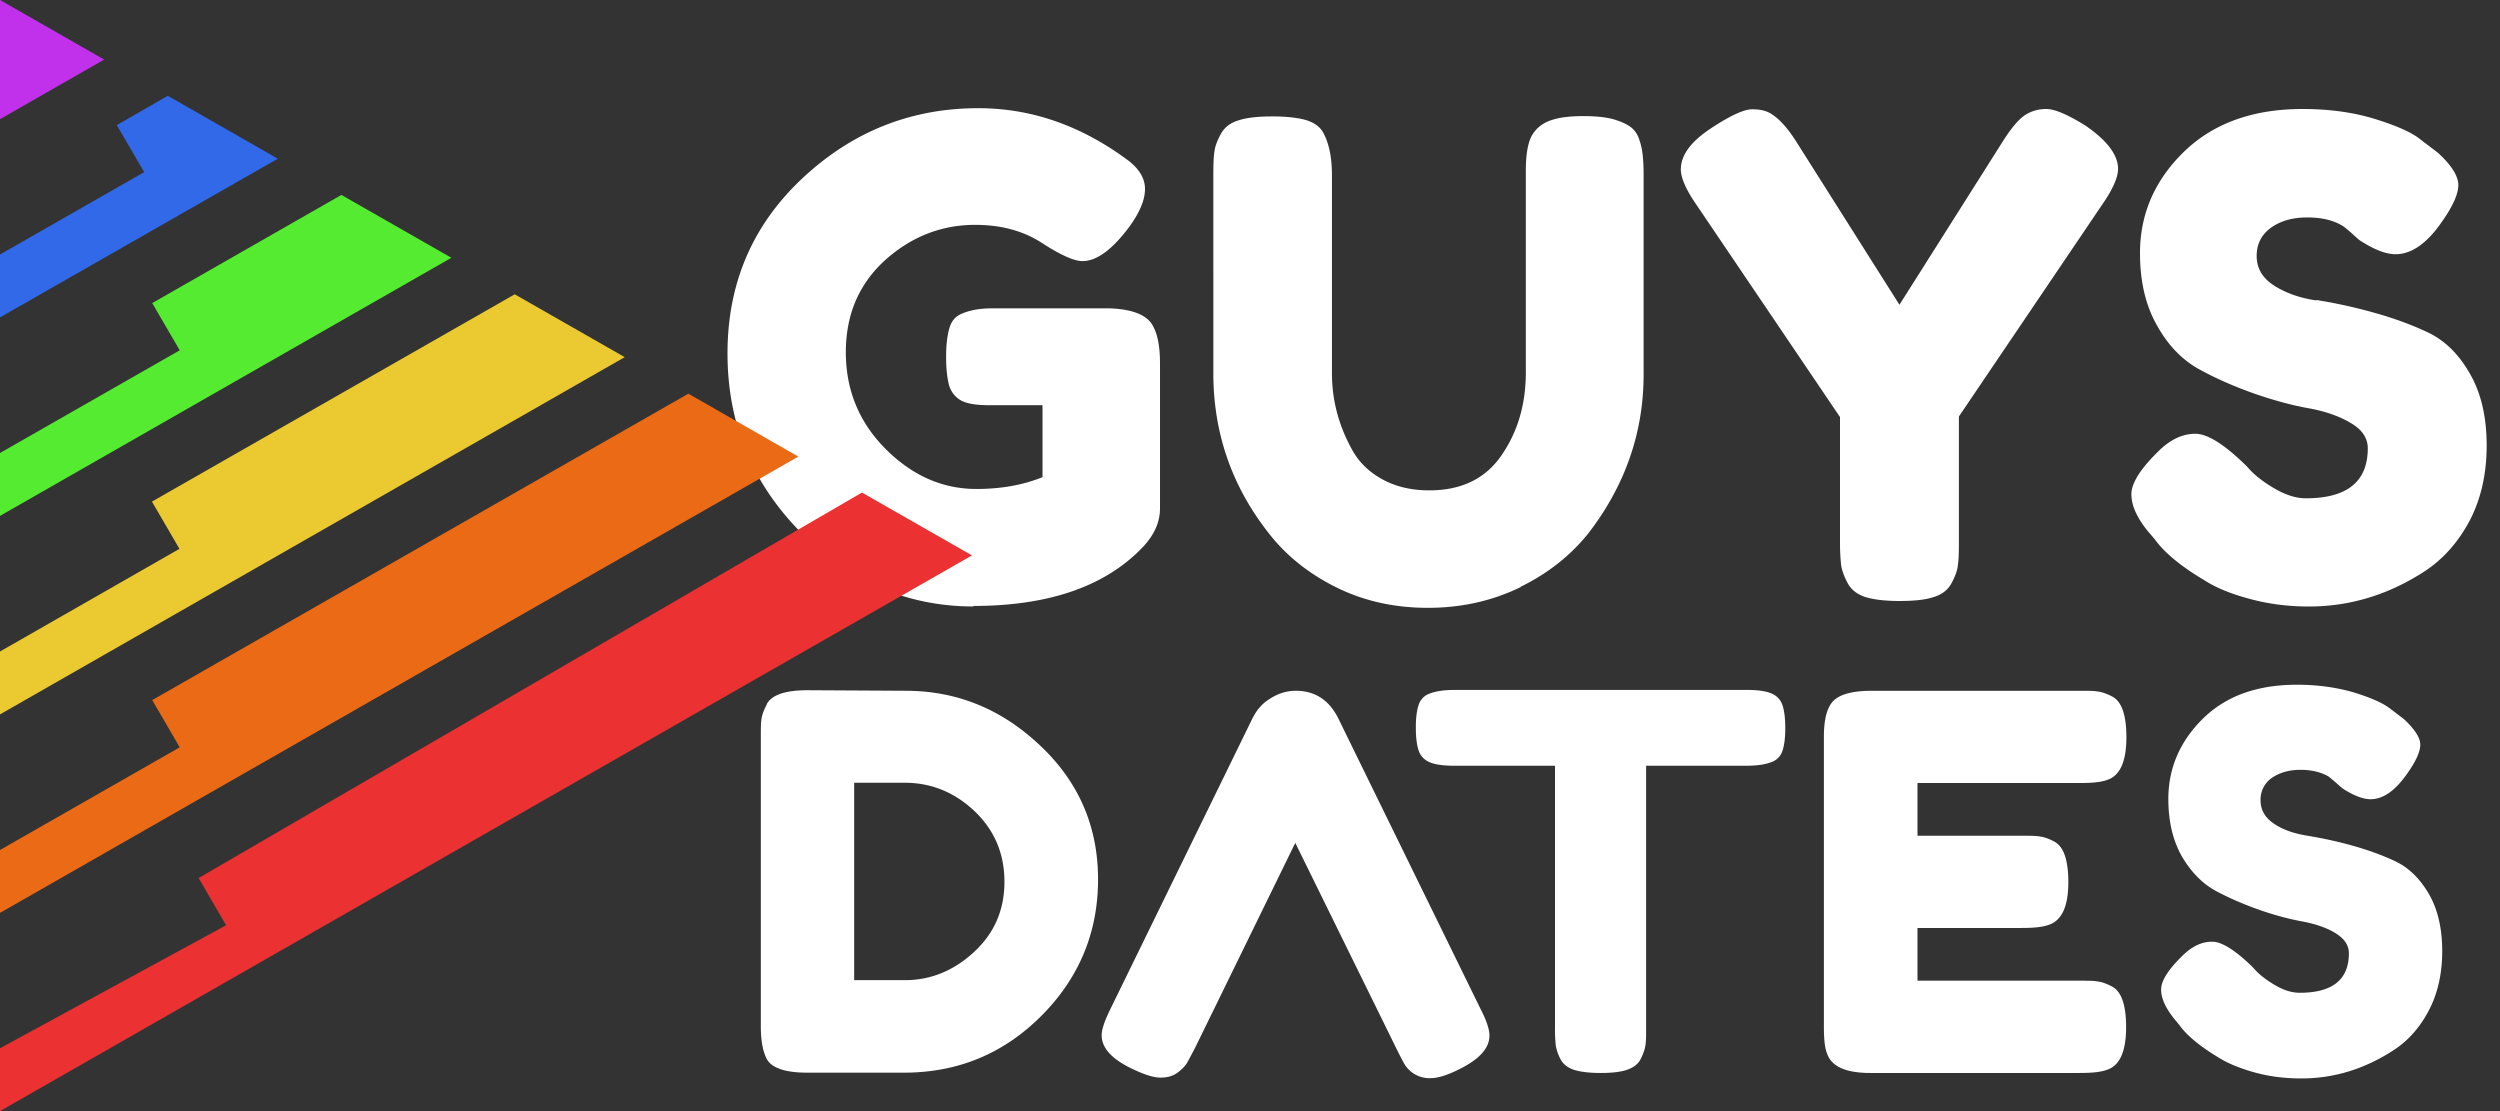 <svg width="90" height="40" viewBox="0 0 90 40" fill="none" xmlns="http://www.w3.org/2000/svg"><rect x="0" y="0" width="90" height="40" fill="#333333" stroke="none"/><path fill-rule="evenodd" clip-rule="evenodd" d="M83.41 10.803c.61.099 1.27.237 1.99.435s1.38.435 1.99.722c.61.286 1.12.78 1.52 1.482.41.702.61 1.572.61 2.6 0 1.027-.21 1.937-.62 2.718-.42.78-.96 1.383-1.63 1.818-1.3.84-2.68 1.256-4.15 1.256-.75 0-1.46-.09-2.14-.277-.67-.178-1.22-.405-1.63-.672-.85-.505-1.44-.999-1.78-1.473l-.22-.257c-.42-.504-.62-.959-.62-1.364 0-.405.34-.939 1.03-1.601.4-.376.82-.574 1.27-.574.45 0 1.07.396 1.87 1.187.22.266.54.523.96.77.42.248.8.366 1.15.366 1.49 0 2.23-.603 2.23-1.799 0-.365-.2-.672-.61-.909-.41-.247-.92-.425-1.52-.534-.61-.108-1.26-.286-1.97-.533-.7-.248-1.36-.534-1.97-.87-.61-.336-1.12-.86-1.52-1.582-.41-.721-.61-1.581-.61-2.6 0-1.393.52-2.608 1.57-3.636s2.48-1.552 4.28-1.552c.96 0 1.84.119 2.63.366.79.247 1.34.494 1.64.75l.6.455c.5.455.74.85.74 1.167 0 .316-.19.75-.58 1.304-.54.791-1.1 1.186-1.68 1.186-.34 0-.75-.158-1.25-.474-.05-.03-.14-.109-.28-.237a4.038 4.038 0 0 0-.37-.307c-.34-.207-.76-.306-1.28-.306s-.95.119-1.3.366c-.34.247-.52.583-.52 1.018 0 .435.2.79.61 1.057.41.267.92.455 1.52.544l.04-.01Zm-8.54 24.502c.29 0 .51 0 .66.03.15.02.31.079.5.178.34.178.51.662.51 1.463 0 .88-.23 1.393-.7 1.541-.22.08-.54.11-.99.11h-7.52c-.89 0-1.41-.238-1.56-.713-.08-.197-.11-.523-.11-.958V26.518c0-.642.12-1.077.36-1.304.24-.228.7-.346 1.37-.346h7.49c.29 0 .51 0 .66.03.15.02.31.079.5.177.34.178.51.663.51 1.463 0 .88-.23 1.394-.7 1.542-.22.08-.54.109-.99.109h-5.83v1.898h3.76c.29 0 .51 0 .66.03.15.019.31.078.5.177.34.178.51.662.51 1.463 0 .88-.24 1.393-.72 1.542-.22.079-.54.108-.99.108h-3.72v1.898h5.85-.01Zm-4.35-20.282v4.527c0 .366-.01.633-.04.82-.02.179-.1.396-.23.633s-.34.405-.65.494c-.3.1-.71.139-1.22.139s-.92-.05-1.22-.139c-.3-.098-.52-.266-.65-.514-.13-.247-.2-.454-.23-.642a7.785 7.785 0 0 1-.04-.84v-4.487l-5.18-7.66c-.37-.534-.55-.96-.55-1.256 0-.504.35-.988 1.06-1.462.7-.465 1.21-.702 1.51-.702.3 0 .54.06.72.188.27.178.56.494.86.968l3.72 5.881 3.72-5.88c.3-.475.57-.792.79-.94.22-.148.48-.227.78-.227.3 0 .76.198 1.4.593.78.534 1.18 1.058 1.18 1.562 0 .296-.18.721-.55 1.255l-5.18 7.66v.03Zm-15.77 6.109c-1.01.494-2.12.75-3.35.75s-2.34-.256-3.34-.76-1.81-1.166-2.44-1.997c-1.3-1.68-1.94-3.578-1.94-5.693V6.296c0-.376.01-.662.04-.84.02-.178.1-.395.23-.633.13-.237.34-.405.65-.494.3-.099.71-.138 1.22-.138s.92.05 1.22.138c.3.099.51.257.62.494.19.366.29.86.29 1.493v7.116c0 .969.24 1.878.72 2.748.24.445.6.8 1.08 1.067.48.267 1.05.406 1.7.406 1.17 0 2.04-.425 2.62-1.285.58-.85.86-1.839.86-2.965V6.147c0-.613.08-1.048.24-1.305.16-.257.39-.425.7-.524.3-.099.68-.138 1.14-.138.46 0 .82.04 1.09.118.27.08.48.178.62.287.14.109.25.277.31.494.1.267.14.682.14 1.236v7.166c0 2.085-.66 3.983-1.97 5.693-.64.81-1.46 1.462-2.47 1.957h.02Zm-19.7.701c-2.38 0-4.46-.89-6.22-2.668-1.76-1.78-2.64-3.924-2.64-6.444s.9-4.616 2.69-6.296c1.79-1.68 3.9-2.53 6.34-2.53 1.89 0 3.67.612 5.35 1.848.43.316.65.672.65 1.057 0 .386-.18.83-.55 1.344-.62.84-1.19 1.256-1.7 1.256-.3 0-.79-.218-1.46-.653-.67-.435-1.47-.652-2.4-.652-1.22 0-2.3.425-3.24 1.265-.94.85-1.42 1.957-1.42 3.321s.48 2.53 1.44 3.489c.96.959 2.05 1.433 3.26 1.433.88 0 1.67-.138 2.38-.425v-2.59h-1.9c-.5 0-.85-.059-1.06-.187a.926.926 0 0 1-.41-.554c-.06-.247-.1-.573-.1-.998 0-.425.04-.751.11-1.008s.2-.425.4-.524c.29-.138.67-.217 1.15-.217h4.22c.86.03 1.39.257 1.58.662.16.296.24.741.24 1.324v5.219c0 .504-.22.988-.67 1.443-1.34 1.374-3.36 2.066-6.05 2.066l.01.02Zm-7.45 3.52c.18-.337.67-.505 1.48-.505l3.52.02c1.84 0 3.45.652 4.84 1.967 1.39 1.304 2.09 2.915 2.09 4.823 0 1.908-.68 3.548-2.04 4.912-1.36 1.364-3.01 2.046-4.95 2.046h-3.48c-.77 0-1.25-.158-1.44-.464-.15-.267-.23-.663-.23-1.206V26.509c0-.297 0-.524.03-.653.02-.138.08-.296.18-.484v-.02Zm3.15 9.932h1.84c.91 0 1.74-.336 2.47-1.008.73-.672 1.1-1.512 1.1-2.53 0-1.018-.36-1.858-1.07-2.54-.72-.682-1.56-1.028-2.52-1.028h-1.82v7.107Zm14.36-9.458c.14-.287.35-.524.64-.692.28-.178.59-.267.9-.267.68 0 1.19.326 1.52.978l5.13 10.477c.22.425.32.742.32.959 0 .455-.37.86-1.1 1.216-.43.217-.77.316-1.02.316a1.056 1.056 0 0 1-.95-.524c-.07-.128-.17-.316-.29-.563l-3.63-7.383-3.61 7.383c-.13.247-.23.435-.29.543-.07.11-.18.228-.34.346-.16.119-.36.178-.61.178s-.59-.108-1.02-.316c-.73-.346-1.1-.751-1.1-1.206 0-.217.11-.534.32-.959l5.13-10.496v.01Zm6.33 1.6a.681.681 0 0 1-.38-.444c-.06-.198-.09-.465-.09-.79 0-.327.03-.584.09-.782a.642.642 0 0 1 .32-.405c.23-.108.55-.168.97-.168h10.56c.41 0 .7.05.89.139.19.088.32.237.38.444.06.198.09.465.09.791s-.03.583-.09.78a.642.642 0 0 1-.32.406c-.23.109-.55.168-.97.168h-3.63v9.45c0 .286 0 .503-.03.642-.02.138-.08.296-.17.474-.09.178-.26.306-.5.385-.24.08-.56.11-.95.11-.39 0-.71-.04-.94-.11-.23-.079-.4-.207-.49-.385a1.656 1.656 0 0 1-.17-.484 5.162 5.162 0 0 1-.03-.653v-9.429h-3.65c-.41 0-.7-.05-.89-.138Zm28.2 6.475c.35 0 .85.316 1.48.939.18.217.43.415.76.612.33.198.63.287.91.287 1.18 0 1.77-.474 1.77-1.423 0-.287-.16-.524-.48-.722-.32-.197-.73-.336-1.21-.425-.48-.089-1-.227-1.56-.425-.56-.197-1.08-.425-1.56-.682-.48-.267-.88-.682-1.21-1.245-.32-.573-.48-1.255-.48-2.056 0-1.097.41-2.066 1.24-2.886.83-.82 1.96-1.226 3.39-1.226.76 0 1.45.1 2.08.287.63.198 1.06.395 1.3.593l.47.356c.39.366.59.672.59.92 0 .246-.15.592-.46 1.027-.43.623-.87.939-1.33.939-.27 0-.6-.128-.99-.376-.04-.03-.11-.089-.22-.187-.11-.1-.21-.178-.29-.247-.27-.159-.6-.248-1.02-.248-.42 0-.75.1-1.03.287a.95.95 0 0 0-.41.81c0 .346.16.623.48.84.32.218.72.356 1.21.436.48.079 1.01.187 1.58.345.57.159 1.1.346 1.58.574.48.227.88.613 1.21 1.176.32.553.48 1.245.48 2.056 0 .81-.16 1.532-.49 2.154-.33.623-.76 1.097-1.29 1.434-1.03.662-2.12.998-3.29.998-.6 0-1.16-.07-1.69-.218s-.96-.326-1.29-.533c-.67-.406-1.14-.791-1.41-1.167l-.17-.207c-.33-.405-.49-.761-.49-1.078 0-.316.27-.74.82-1.265.32-.296.65-.454 1.01-.454h.01Z" fill="#fff"/><path fill-rule="evenodd" clip-rule="evenodd" d="m0 4.29 3.75-2.145L0 0v4.29Z" fill="#C131EB"/><path fill-rule="evenodd" clip-rule="evenodd" d="m4.2 4.507 1.84-1.058L10 5.713 0 11.426V9.162l5.19-2.965-.99-1.7v.01Z" fill="#3169E9"/><path fill-rule="evenodd" clip-rule="evenodd" d="M0 16.308v2.264L16.25 9.28l-3.96-2.263-6.81 3.894.99 1.7L0 16.308Z" fill="#54EB31"/><path fill-rule="evenodd" clip-rule="evenodd" d="M0 23.454v2.264l22.49-12.86-3.96-2.263-13.06 7.463.99 1.7L0 23.454Z" fill="#EBCA31"/><path fill-rule="evenodd" clip-rule="evenodd" d="M0 30.6v2.264l28.74-16.427-3.96-2.264-19.3 11.03.99 1.7L0 30.6Z" fill="#EB6A15"/><path fill-rule="evenodd" clip-rule="evenodd" d="M0 37.737V40l34.99-20.005-3.96-2.263L7.15 31.609l.99 1.7L0 37.737Z" fill="#EB3131"/></svg>